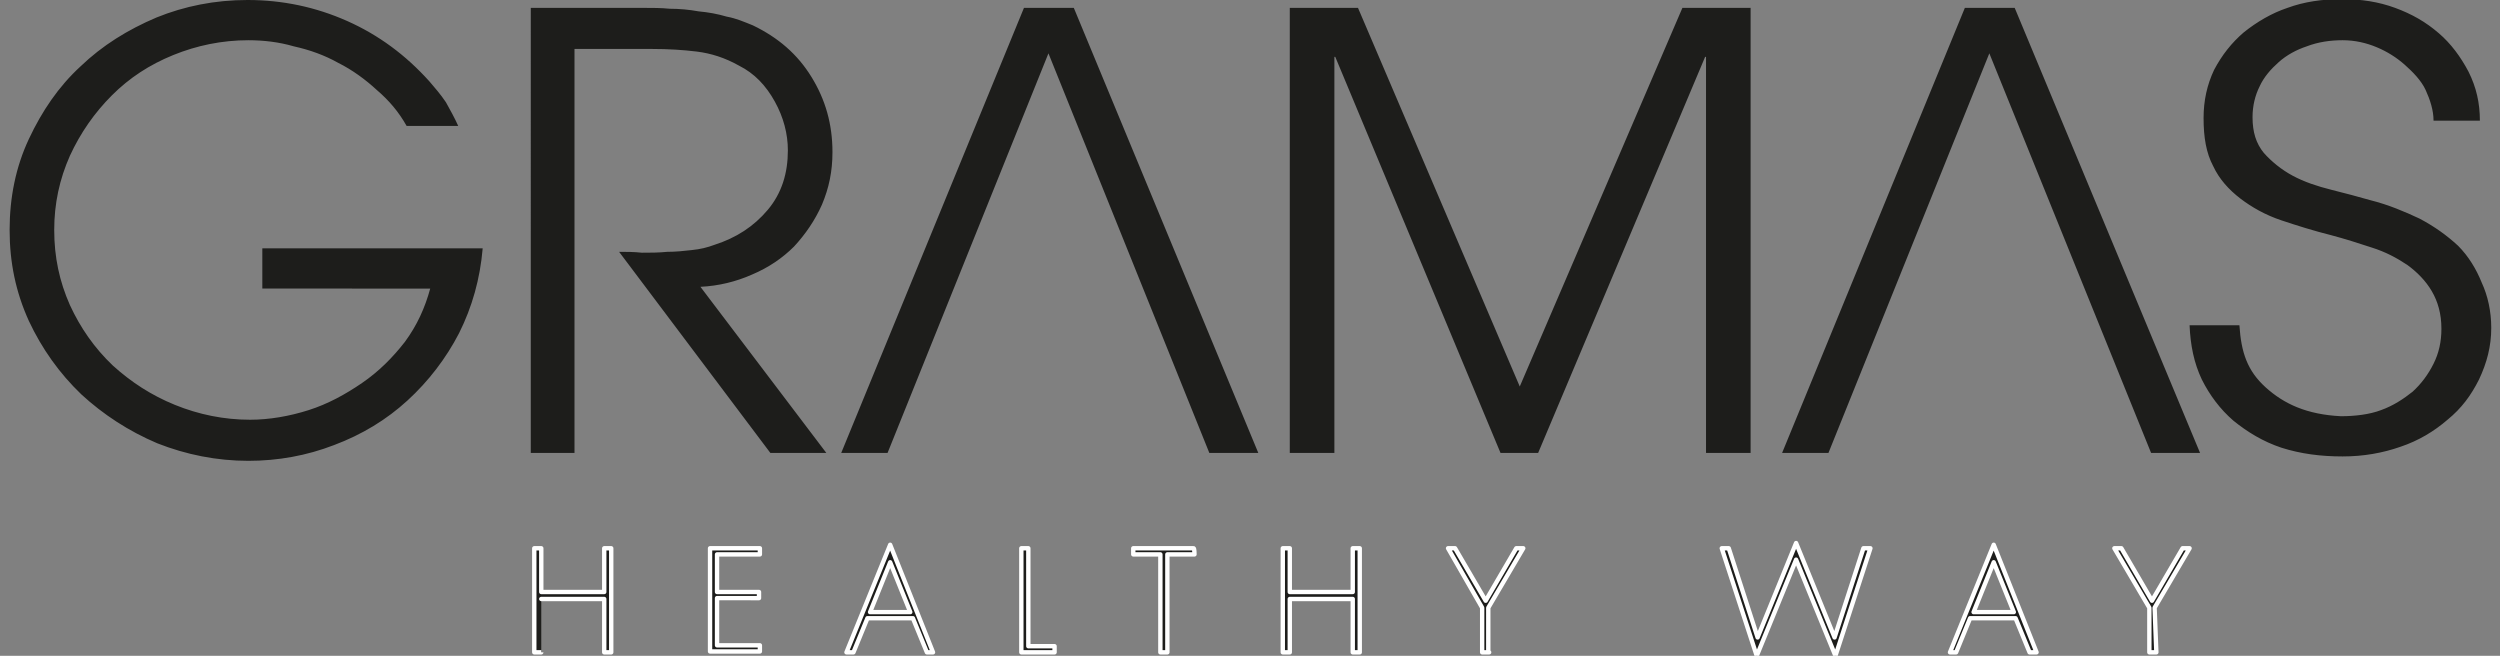<?xml version="1.0" encoding="utf-8"?>
<!-- Generator: Adobe Illustrator 23.0.6, SVG Export Plug-In . SVG Version: 6.00 Build 0)  -->
<svg version="1.1" id="Layer_1" xmlns:serif="http://www.serif.com/"
	 xmlns="http://www.w3.org/2000/svg" xmlns:xlink="http://www.w3.org/1999/xlink" x="0px" y="0px" viewBox="0 0 285.9 75"
	 style="enable-background:new 0 0 285.9 75;" xml:space="preserve">
<rect x="0" y="0" width="285.9" height="75" fill="#808080" stroke="none"/>
<style type="text/css">
	
		.st0{fill-rule:evenodd;clip-rule:evenodd;fill:#1D1D1B;stroke:#FFFFFF;stroke-width:0.5;stroke-linejoin:round;stroke-miterlimit:1.414;}
	.st1{fill-rule:evenodd;clip-rule:evenodd;fill:#1D1D1B;}
</style>
<g>
	<path class="st0" d="M197.7,62.7l3.3,10.2l4.4-10.8l4.4,10.8l3.3-10.2h0.8l-4,12.3l-4.5-11l-4.5,11l-4-12.3H197.7L197.7,62.7z
		 M86.9,63.4H82v4.3h4.8v0.7H82v5.4h4.9v0.7h-5.7V62.7h5.7C86.9,62.7,86.9,63.4,86.9,63.4z M136.6,63.4h-3.1v11.2h-0.8V63.4h-3.1
		v-0.7h6.9C136.6,62.7,136.6,63.4,136.6,63.4z M170.3,74.6h-0.8v-5.1l-3.9-6.8h0.8l3.5,6l3.5-6h0.8l-4,6.8V74.6z M246.6,74.6h-0.8
		v-5.1l-4-6.8h0.8l3.5,6l3.5-6h0.8l-4,6.8L246.6,74.6L246.6,74.6z M61.9,74.6h-0.8V62.7h0.8v5h7.2v-5h0.8v11.9h-0.8v-6.1h-7.2
		C61.9,68.5,61.9,74.6,61.9,74.6z M147.5,74.6h-0.8V62.7h0.8v5h7.2v-5h0.8v11.9h-0.8v-6.1h-7.2V74.6z M117.6,73.9h3v0.7h-3.8V62.7
		h0.8C117.6,62.7,117.6,73.9,117.6,73.9z M106.7,74.6H106l-1.6-3.9h-5.2l-1.6,3.9h-0.8l5-12.3C101.8,62.3,106.7,74.6,106.7,74.6z
		 M232.9,74.6h-0.8l-1.6-3.9h-5.2l-1.6,3.9H223l5-12.3L232.9,74.6z M104.1,70l-2.3-5.7L99.5,70H104.1z M230.3,70l-2.3-5.7l-2.3,5.7
		H230.3z"/>
	<path class="st1" d="M52.4,14.4h-5.9c-0.9-1.6-2-2.9-3.4-4.1c-1.3-1.2-2.8-2.3-4.4-3.1c-1.6-0.9-3.3-1.5-5.1-1.9
		c-1.7-0.5-3.5-0.7-5.2-0.7c-3,0-5.9,0.6-8.6,1.7c-2.7,1.1-5,2.6-7,4.6c-2,2-3.6,4.3-4.8,6.9c-1.2,2.7-1.8,5.5-1.8,8.5
		c0,3.1,0.6,5.9,1.8,8.6c1.2,2.6,2.8,4.9,4.9,6.9c2.1,1.9,4.4,3.4,7.1,4.5c2.7,1.1,5.6,1.7,8.6,1.7c2.2,0,4.5-0.4,6.7-1.1
		c2.2-0.7,4.2-1.8,6.1-3.1c1.9-1.3,3.5-2.9,4.9-4.7c1.4-1.9,2.3-3.9,2.9-6.1H30v-4.6h25.2c-0.3,3.5-1.2,6.7-2.7,9.7
		C51,41,49,43.6,46.6,45.8c-2.4,2.2-5.2,3.9-8.4,5.1c-3.1,1.2-6.4,1.8-9.8,1.8c-3.6,0-7.1-0.7-10.4-2c-3.3-1.4-6.2-3.3-8.7-5.6
		c-2.5-2.4-4.5-5.2-6-8.4C1.8,33.4,1.1,30,1.1,26.3c0-3.7,0.7-7.2,2.2-10.4c1.5-3.2,3.4-6,5.9-8.3c2.5-2.4,5.4-4.2,8.7-5.6
		C21.1,0.7,24.6,0,28.3,0c4,0,7.8,0.8,11.4,2.4c3.6,1.6,6.7,3.9,9.4,6.9c0.6,0.7,1.3,1.5,1.9,2.4C51.5,12.6,52,13.5,52.4,14.4z
		 M283.6,13.8h-5.3c0-1.2-0.4-2.4-0.9-3.5c-0.5-1.1-1.5-2.1-2.4-2.9c-0.9-0.8-2-1.5-3.2-2c-1.2-0.5-2.5-0.8-3.9-0.8
		c-1.4,0-2.8,0.2-4.1,0.7c-1.2,0.4-2.3,1-3.2,1.8c-0.9,0.8-1.7,1.7-2.2,2.8c-0.5,1-0.8,2.2-0.8,3.5c0,1.7,0.4,3,1.3,4.1
		c0.9,1,2,1.9,3.3,2.6c1.3,0.7,2.8,1.2,4.4,1.6c1.6,0.4,3.1,0.8,4.5,1.2c2,0.5,3.9,1.3,5.6,2.1c1.7,0.9,3.1,1.9,4.4,3.1
		c1.2,1.2,2.1,2.7,2.7,4.2c0.7,1.5,1.1,3.3,1.1,5.2c0,2.1-0.5,4-1.4,5.9c-0.9,1.8-2,3.3-3.6,4.6c-1.5,1.3-3.3,2.4-5.4,3.1
		c-2,0.7-4.2,1.1-6.6,1.1c-2.5,0-4.8-0.3-7-1c-2.1-0.7-3.9-1.8-5.5-3.1c-1.5-1.3-2.7-2.9-3.6-4.7c-0.9-1.9-1.3-3.9-1.4-6.2h5.7
		c0.2,3.1,0.9,5.2,3,7.1c2.1,1.9,4.7,3.1,8.6,3.3c1.6,0,3.3-0.2,4.6-0.7c1.4-0.5,2.6-1.3,3.6-2.1c1-0.9,1.8-2,2.4-3.2
		c0.6-1.2,0.9-2.5,0.9-4c0-1.7-0.4-3.1-1.1-4.3c-0.7-1.2-1.7-2.2-2.8-3c-1.2-0.8-2.5-1.5-4.1-2c-1.5-0.5-3.1-1-4.6-1.4
		c-2-0.5-3.9-1.1-5.7-1.7c-1.8-0.6-3.4-1.5-4.7-2.5c-1.3-1-2.4-2.2-3.1-3.7c-0.8-1.5-1.1-3.3-1.1-5.5c0-2,0.4-3.8,1.2-5.5
		c0.9-1.7,2-3.1,3.4-4.3c1.5-1.2,3.2-2.2,5-2.8c1.9-0.7,4-1,6.2-1s4.2,0.3,6.1,1c1.9,0.7,3.5,1.6,5,2.9c1.4,1.2,2.5,2.7,3.4,4.4
		C283.2,10,283.6,11.8,283.6,13.8L283.6,13.8z M143.9,51.8h-5.6L119.9,6.1l-18.4,45.7h-5.3l20.9-50.9h5.7L143.9,51.8z M152.6,51.8
		h-5.1V0.9h7.8l18.5,43.3l18.6-43.3h7.8v50.9h-5.1V6.5H195l-19.1,45.3h-4.3L152.7,6.5h-0.1L152.6,51.8L152.6,51.8z M251.6,51.8H246
		L227.5,6.1l-18.4,45.7h-5.3l20.9-50.9h5.7L251.6,51.8z M65.8,51.8h-5.1V0.9h12.9c1,0,2,0,3,0.1c1.1,0,2.2,0.1,3.3,0.3
		c1.1,0.1,2.2,0.3,3.2,0.6c1.1,0.2,2,0.6,3,1c2.9,1.4,5.1,3.3,6.7,5.9c1.6,2.6,2.4,5.4,2.4,8.6c0,2.2-0.4,4.1-1.2,6
		c-0.8,1.8-1.9,3.4-3.2,4.8c-1.3,1.3-2.9,2.4-4.8,3.2c-1.8,0.8-3.8,1.3-5.9,1.4l14.4,19h-6.4l-17.3-23c0.8,0,1.7,0,2.6,0.1
		c1,0,1.9,0,2.9-0.1c1,0,1.9-0.1,2.8-0.2c1-0.1,1.8-0.3,2.6-0.6c2.5-0.8,4.5-2.1,6.1-4c1.6-1.9,2.3-4.2,2.3-6.8
		c0-1.9-0.5-3.8-1.5-5.6c-1-1.8-2.3-3.2-4.1-4.1c-1.6-0.9-3.2-1.4-4.8-1.6c-1.6-0.2-3.3-0.3-5.1-0.3h-8.9V51.8z"/>
</g>
</svg>
